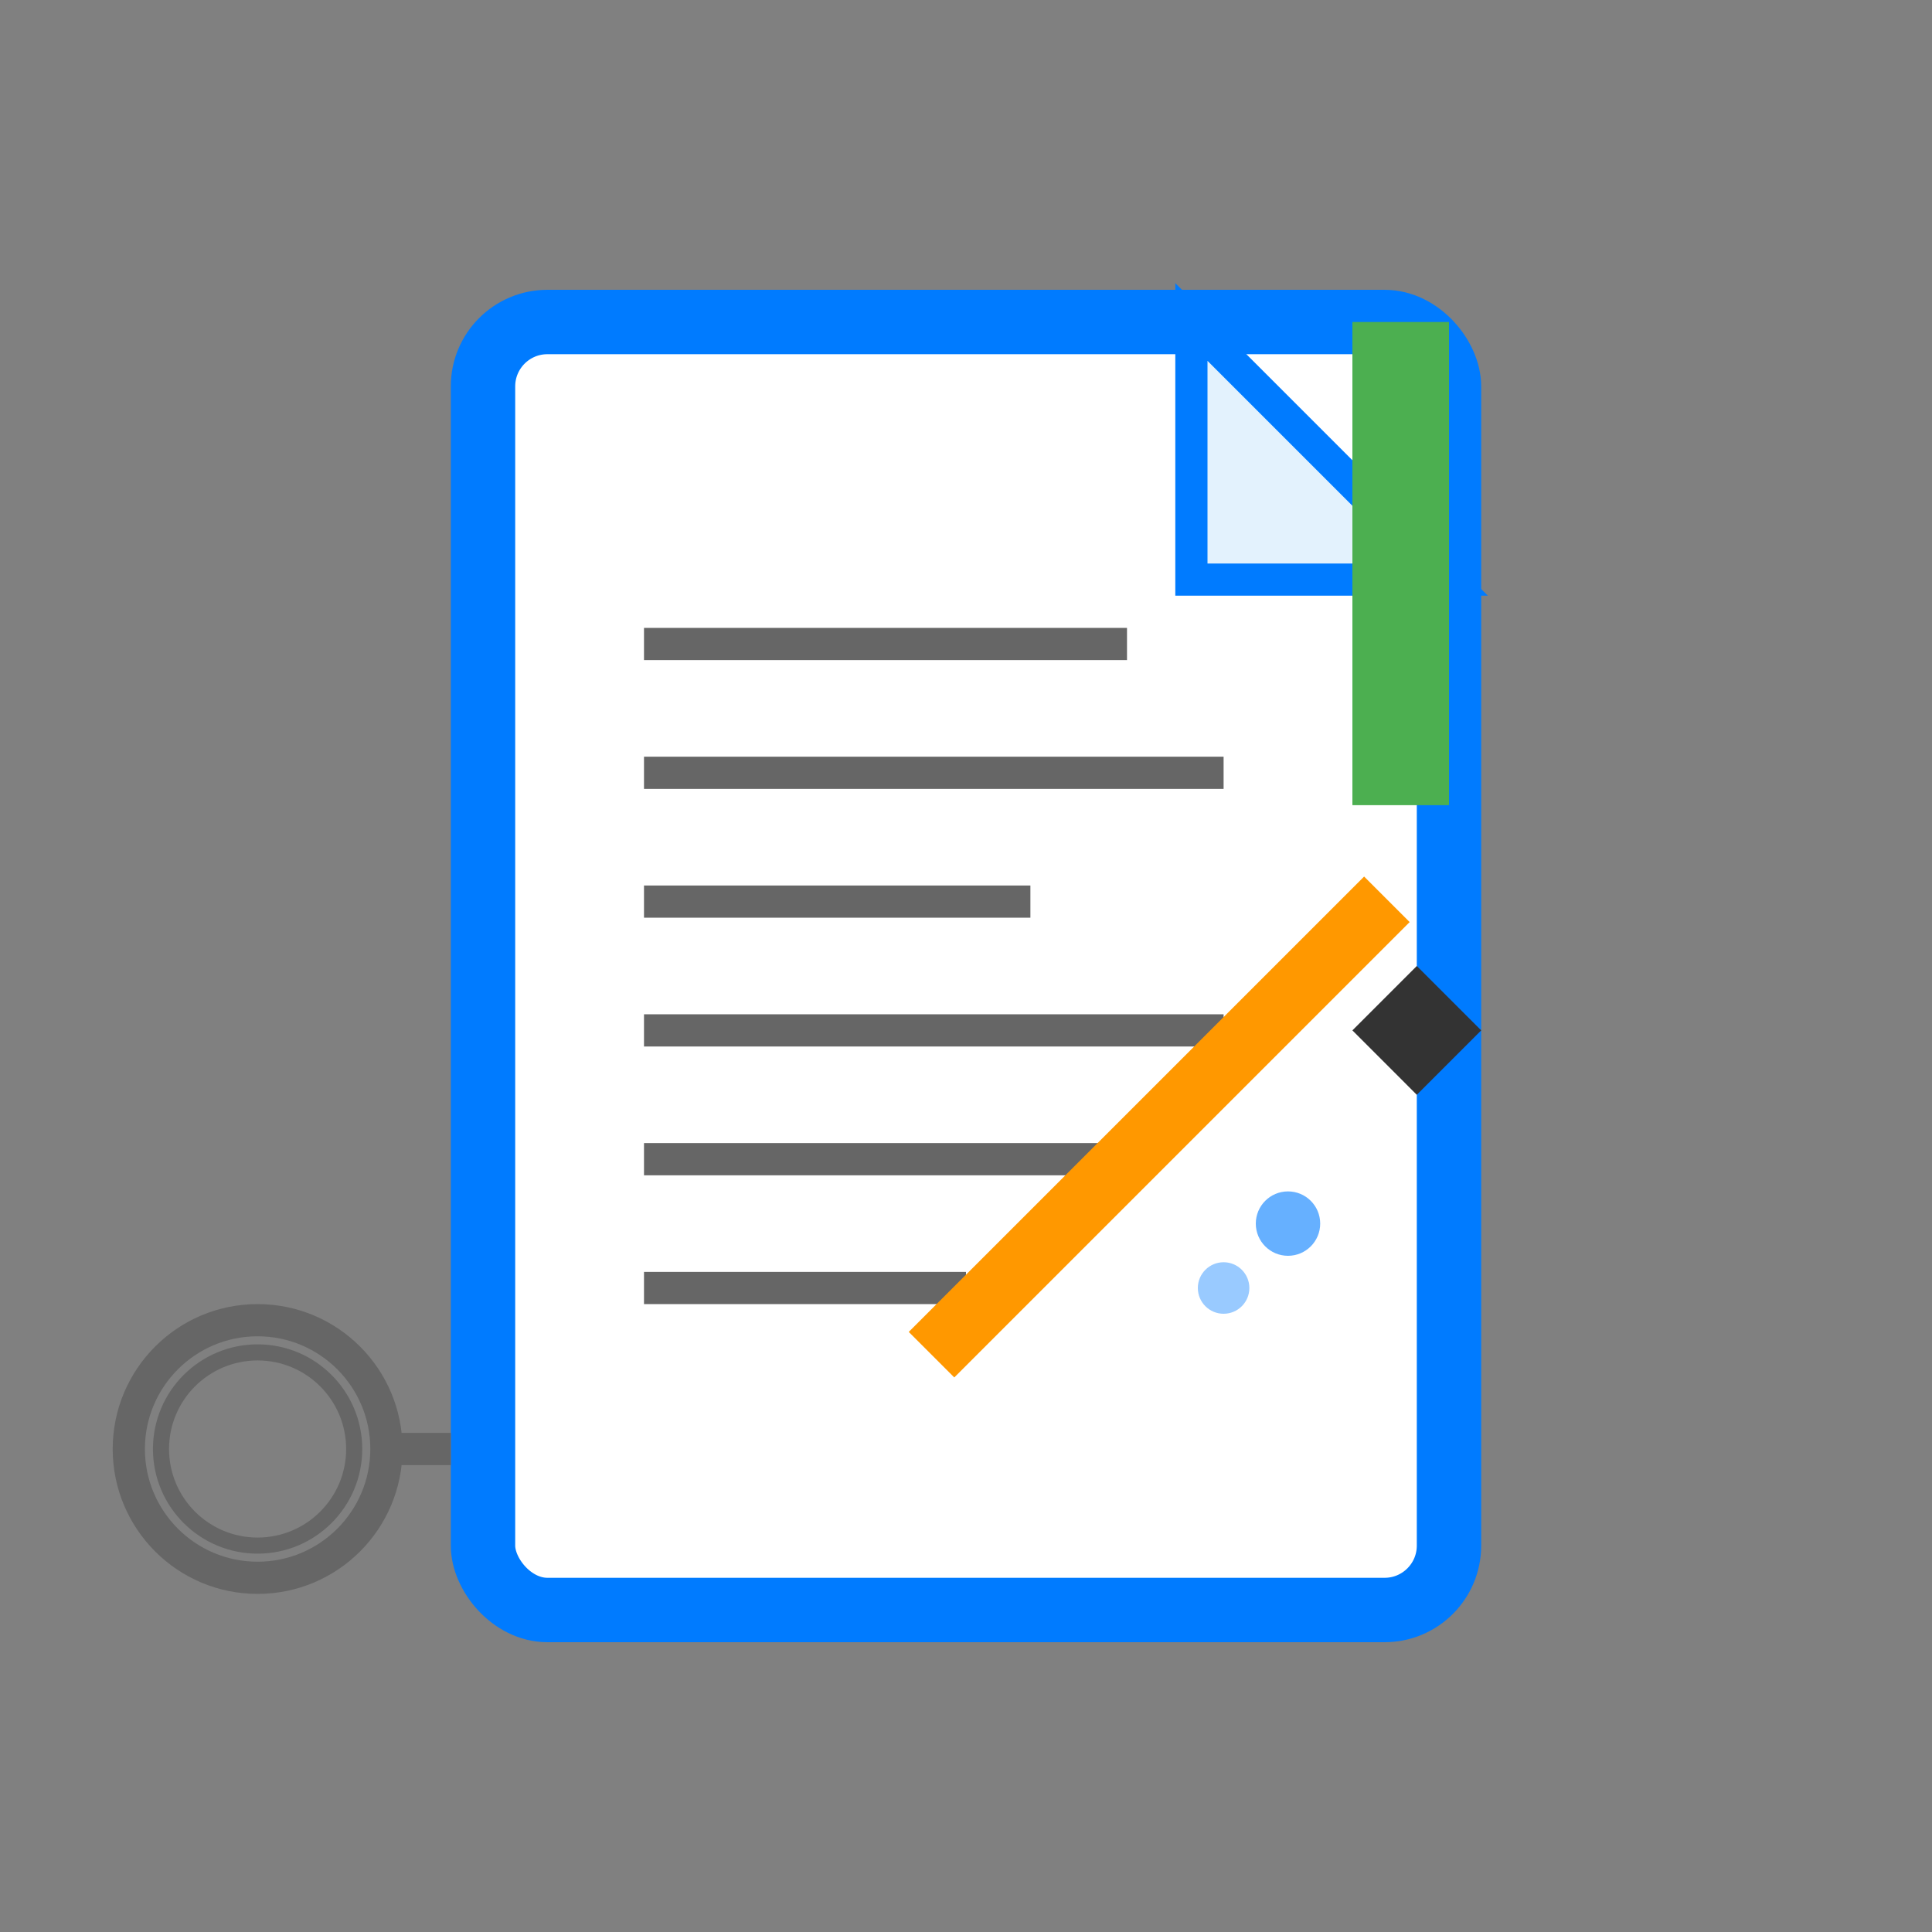 <svg width="60" height="60" viewBox="0 0 60 60" fill="none" xmlns="http://www.w3.org/2000/svg">
  <rect x="0" y="0" width="60" height="60" fill="#808080" stroke="none"/>
  <!-- Document base -->
  <rect x="15" y="10" width="30" height="40" fill="#fff" stroke="#007bff" stroke-width="2" rx="2"/>
  
  <!-- Document fold -->
  <path d="M37 10L37 18L45 18Z" fill="#e3f2fd" stroke="#007bff"/>
  
  <!-- Text lines -->
  <line x1="20" y1="20" x2="35" y2="20" stroke="#666" stroke-width="1"/>
  <line x1="20" y1="24" x2="38" y2="24" stroke="#666" stroke-width="1"/>
  <line x1="20" y1="28" x2="32" y2="28" stroke="#666" stroke-width="1"/>
  <line x1="20" y1="32" x2="38" y2="32" stroke="#666" stroke-width="1"/>
  <line x1="20" y1="36" x2="35" y2="36" stroke="#666" stroke-width="1"/>
  <line x1="20" y1="40" x2="30" y2="40" stroke="#666" stroke-width="1"/>
  
  <!-- Pen/pencil -->
  <rect x="35" y="25" width="2" height="20" fill="#ff9800" transform="rotate(45 36 35)"/>
  <path d="M42 32L44 30L46 32L44 34Z" fill="#333"/>
  
  <!-- Writing effect -->
  <circle cx="40" cy="38" r="1" fill="#007bff" opacity="0.6"/>
  <circle cx="38" cy="40" r="0.8" fill="#007bff" opacity="0.4"/>
  
  <!-- Bookmark -->
  <rect x="42" y="10" width="3" height="15" fill="#4caf50"/>
  <path d="M42 25L43.5 22L45 25Z" fill="#4caf50"/>
  
  <!-- Reading glasses (optional detail) -->
  <circle cx="8" cy="45" r="4" fill="none" stroke="#666" stroke-width="1"/>
  <circle cx="8" cy="45" r="3" fill="none" stroke="#666" stroke-width="0.5"/>
  <line x1="12" y1="45" x2="14" y2="45" stroke="#666" stroke-width="1"/>
</svg>
